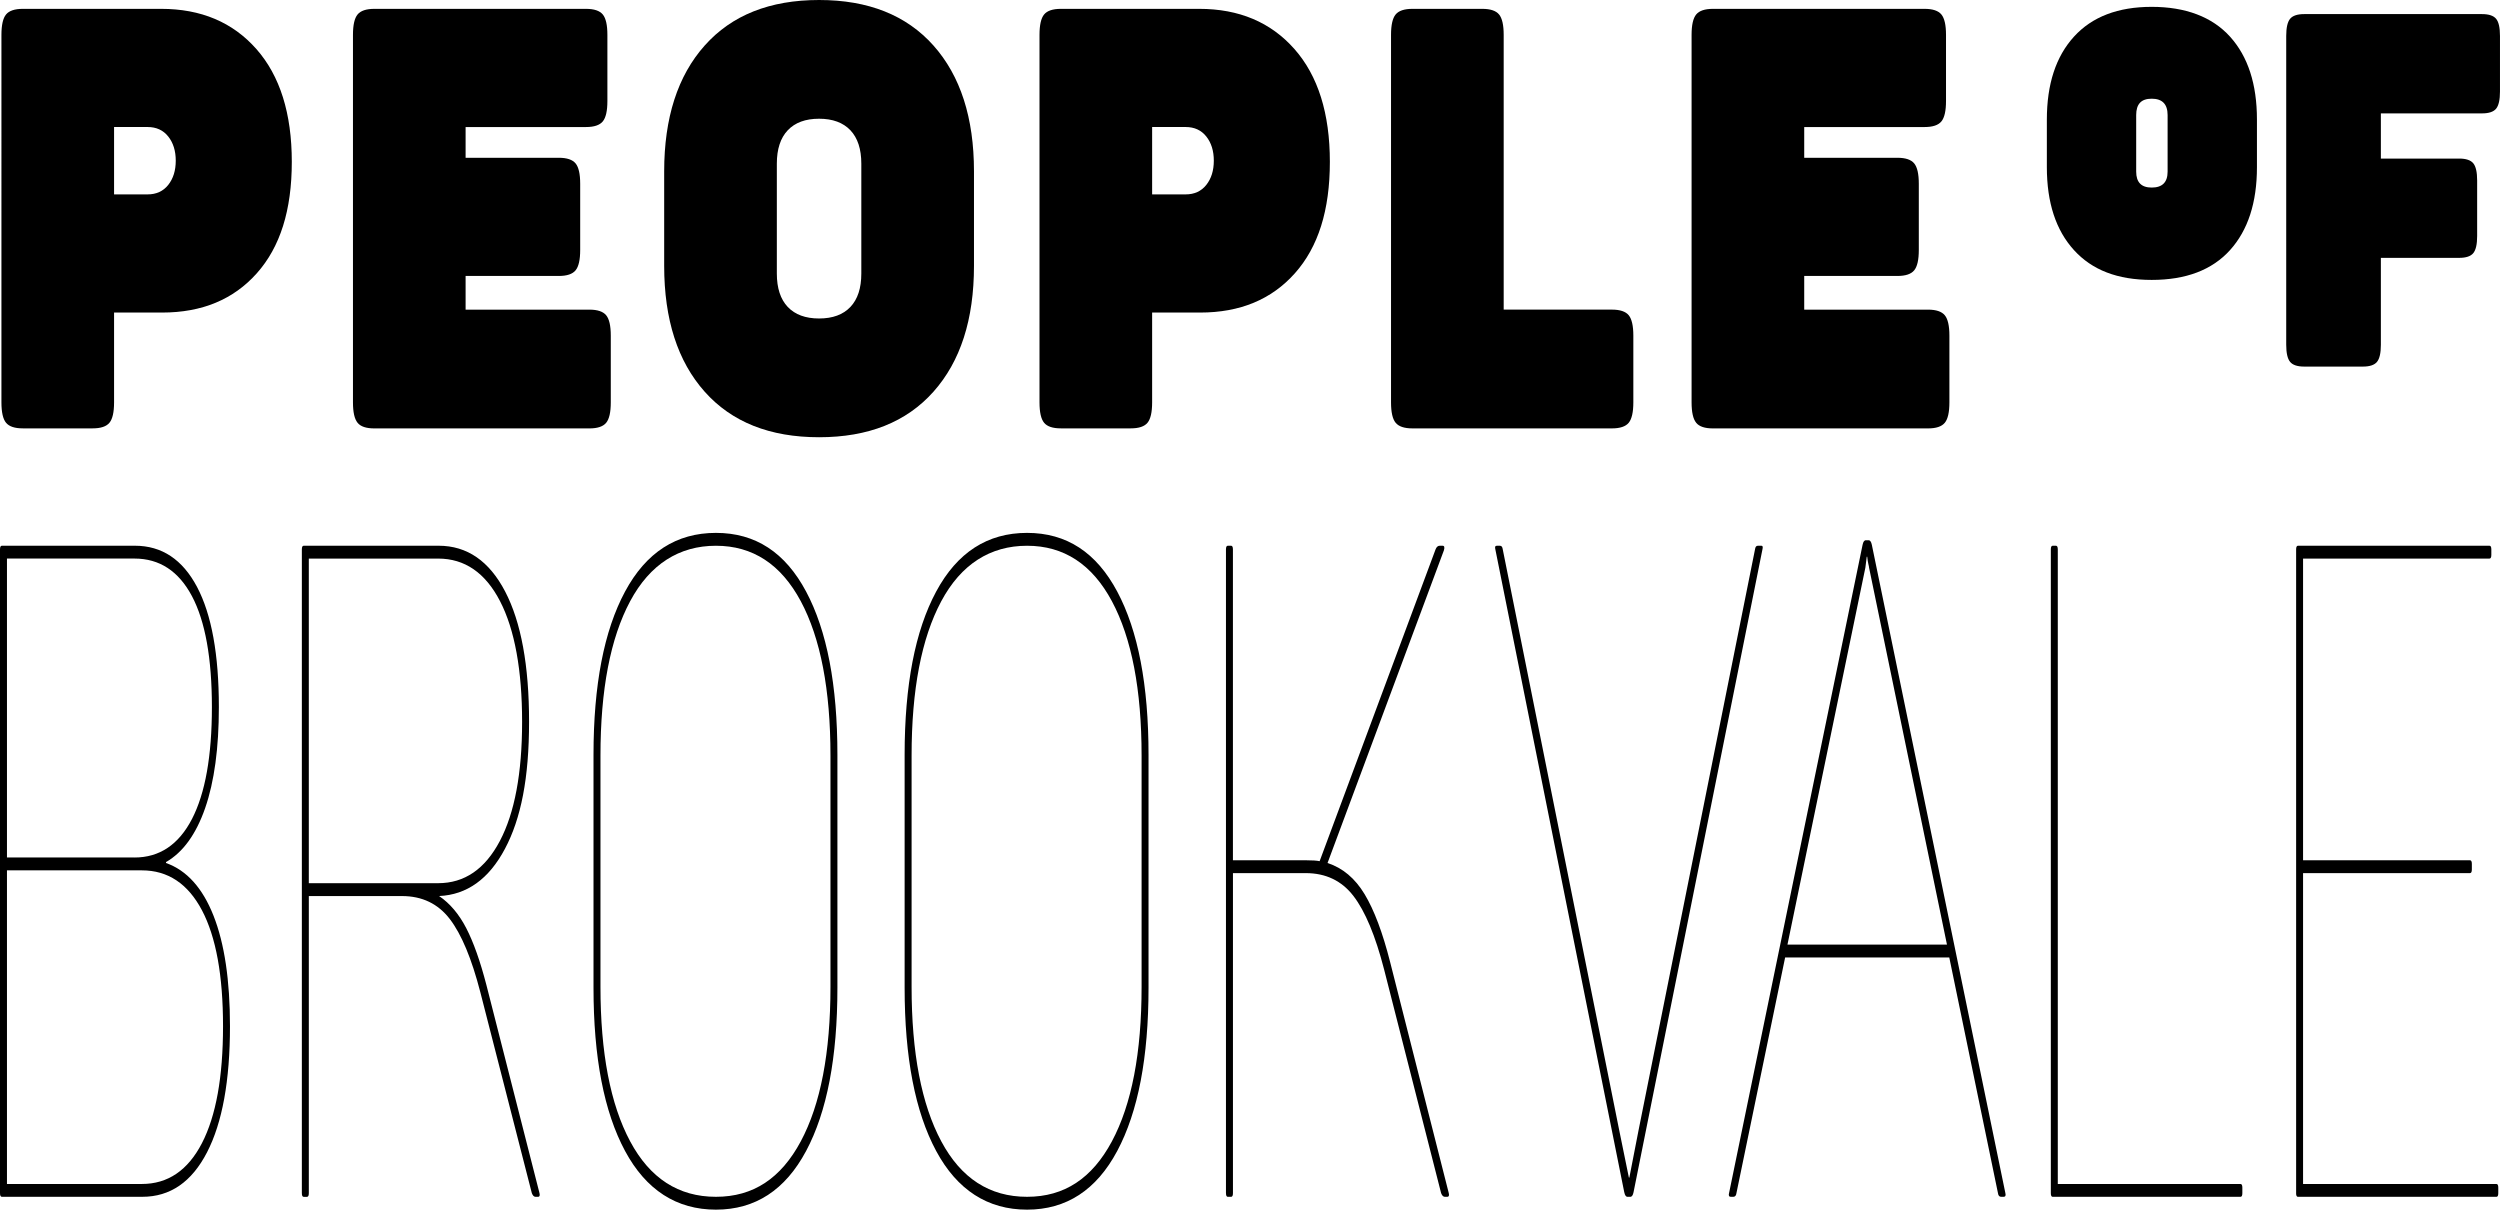 <?xml version="1.0" encoding="UTF-8"?>
<svg id="Layer_1" xmlns="http://www.w3.org/2000/svg" version="1.1" viewBox="0 0 1062.29 514">
  <!-- Generator: Adobe Illustrator 29.6.1, SVG Export Plug-In . SVG Version: 2.1.1 Build 9)  -->
  <g>
    <path d="M2.57,179.64c-1.31-1.59-1.96-4.48-1.96-8.66V14.81c0-4.18.65-7.07,1.96-8.66,1.31-1.59,3.68-2.39,7.12-2.39h58.8c16.92,0,30.4,5.69,40.44,17.07,10.04,11.38,15.06,27.37,15.06,47.95s-4.95,36.2-14.86,47.33c-9.9,11.13-23.31,16.7-40.23,16.7h-20.43v38.16c0,4.19-.65,7.07-1.96,8.66-1.31,1.59-3.68,2.39-7.12,2.39H9.69c-3.44,0-5.81-.79-7.12-2.39h0ZM62.71,82.6c3.71,0,6.64-1.34,8.77-4.02s3.2-6.11,3.2-10.3-1.07-7.61-3.2-10.29-5.06-4.02-8.77-4.02h-14.24v28.62h14.24Z"/>
    <path d="M151.94,179.64c-1.31-1.59-1.96-4.48-1.96-8.66V14.81c0-4.18.65-7.07,1.96-8.66,1.31-1.59,3.68-2.39,7.12-2.39h89.95c3.44,0,5.81.8,7.12,2.39,1.31,1.59,1.96,4.48,1.96,8.66v28.12c0,4.19-.65,7.07-1.96,8.66s-3.68,2.39-7.12,2.39h-51.17v13.06h39.61c3.44,0,5.81.8,7.12,2.39s1.96,4.48,1.96,8.66v28.12c0,4.19-.65,7.07-1.96,8.66-1.31,1.59-3.68,2.39-7.12,2.39h-39.61v14.31h52.61c3.44,0,5.81.8,7.12,2.39s1.96,4.48,1.96,8.66v28.37c0,4.19-.65,7.07-1.96,8.66s-3.68,2.39-7.12,2.39h-91.4c-3.44,0-5.81-.79-7.12-2.39h0Z"/>
    <path d="M299.45,166.46c-11.49-12.89-17.23-30.71-17.23-53.48v-40.17c0-22.76,5.74-40.59,17.23-53.48C310.93,6.44,327.13,0,348.04,0s37.1,6.44,48.59,19.33c11.48,12.89,17.23,30.72,17.23,53.48v40.17c0,22.77-5.74,40.59-17.23,53.48-11.49,12.89-27.68,19.33-48.59,19.33s-37.1-6.44-48.59-19.33ZM334.73,130.43c3.1,3.26,7.53,4.9,13.31,4.9s10.21-1.63,13.31-4.9c3.09-3.26,4.64-7.99,4.64-14.19v-46.7c0-6.19-1.55-10.92-4.64-14.19-3.1-3.26-7.53-4.9-13.31-4.9s-10.21,1.63-13.31,4.9c-3.09,3.26-4.64,7.99-4.64,14.19v46.7c0,6.19,1.55,10.92,4.64,14.19Z"/>
    <path d="M443.66,179.64c-1.31-1.59-1.96-4.48-1.96-8.66V14.81c0-4.18.65-7.07,1.96-8.66,1.31-1.59,3.68-2.39,7.12-2.39h58.8c16.92,0,30.4,5.69,40.44,17.07s15.06,27.37,15.06,47.95-4.95,36.2-14.86,47.33c-9.9,11.13-23.31,16.7-40.23,16.7h-20.43v38.16c0,4.19-.65,7.07-1.96,8.66s-3.68,2.39-7.12,2.39h-29.71c-3.44,0-5.81-.79-7.12-2.39h.01ZM503.8,82.6c3.71,0,6.64-1.34,8.77-4.02s3.2-6.11,3.2-10.3-1.07-7.61-3.2-10.29-5.06-4.02-8.77-4.02h-14.24v28.62h14.24,0Z"/>
    <path d="M593.03,179.64c-1.31-1.59-1.96-4.48-1.96-8.66V14.81c0-4.18.65-7.07,1.96-8.66,1.31-1.59,3.68-2.39,7.12-2.39h29.71c3.44,0,5.81.8,7.12,2.39s1.96,4.48,1.96,8.66v116.75h46.01c3.44,0,5.81.8,7.12,2.39,1.3,1.59,1.96,4.48,1.96,8.66v28.37c0,4.19-.66,7.07-1.96,8.66-1.31,1.59-3.68,2.39-7.12,2.39h-84.79c-3.44,0-5.81-.79-7.12-2.39h-.01Z"/>
    <path d="M720.74,179.64c-1.31-1.59-1.96-4.48-1.96-8.66V14.81c0-4.18.65-7.07,1.96-8.66,1.31-1.59,3.68-2.39,7.12-2.39h89.95c3.44,0,5.81.8,7.12,2.39s1.96,4.48,1.96,8.66v28.12c0,4.19-.65,7.07-1.96,8.66s-3.68,2.39-7.12,2.39h-51.17v13.06h39.61c3.44,0,5.81.8,7.12,2.39s1.96,4.48,1.96,8.66v28.12c0,4.19-.65,7.07-1.96,8.66s-3.68,2.39-7.12,2.39h-39.61v14.31h52.61c3.44,0,5.81.8,7.12,2.39s1.96,4.48,1.96,8.66v28.37c0,4.19-.65,7.07-1.96,8.66s-3.68,2.39-7.12,2.39h-91.4c-3.44,0-5.81-.79-7.12-2.39h.01Z"/>
  </g>
  <g>
    <path d="M0,506.99V233.45c0-1.04.26-1.56.79-1.56h56.55c11.43,0,20.23,5.85,26.4,17.53,6.17,11.69,9.26,28.71,9.26,51.04,0,17.4-1.94,31.69-5.81,42.86-3.87,11.17-9.43,18.84-16.65,22.99v.39c8.8,3.12,15.53,10.59,20.19,22.41,4.66,11.82,6.99,27.47,6.99,46.95,0,23.12-3.25,40.98-9.75,53.58-6.5,12.6-15.66,18.9-27.48,18.9H.79c-.53,0-.79-.52-.79-1.56h0ZM57.14,364.37c10.64,0,18.78-5.46,24.43-16.36,5.64-10.91,8.47-26.75,8.47-47.54s-2.83-36.49-8.47-47.15c-5.65-10.65-13.79-15.98-24.43-15.98H2.96v127.02h54.18ZM60.29,503.09c11.03,0,19.54-5.78,25.52-17.34,5.97-11.55,8.96-28.11,8.96-49.68s-2.99-37.99-8.96-49.29c-5.98-11.3-14.48-16.95-25.52-16.95H2.96v133.26h57.34,0Z"/>
    <path d="M128.26,506.99V233.45c0-1.04.26-1.56.79-1.56h57.34c12.08,0,21.51,6.5,28.27,19.48,6.76,12.99,10.15,31.43,10.15,55.33s-3.42,41.11-10.25,53.97c-6.83,12.86-16.16,19.55-27.98,20.07,4.6,3.12,8.44,7.67,11.53,13.64,3.09,5.98,5.94,14.03,8.57,24.16l22.46,88.06c.4,1.3.2,1.95-.59,1.95h-.99c-.66,0-1.18-.52-1.58-1.56l-21.87-85.33c-3.68-14.28-8.01-24.67-13-31.17-4.99-6.49-11.76-9.74-20.29-9.74h-39.6v126.25c0,1.04-.27,1.56-.79,1.56h-1.38c-.53,0-.79-.52-.79-1.56h0ZM186.19,375.28c11.16,0,19.9-5.97,26.2-17.92,6.3-11.94,9.46-28.83,9.46-50.65s-3.12-39.16-9.36-51.24-15.01-18.12-26.3-18.12h-54.97v137.93h54.97Z"/>
    <path d="M265.59,489.06c-8.93-16.62-13.4-39.74-13.4-69.36v-98.97c0-29.61,4.46-52.73,13.4-69.36,8.93-16.62,21.8-24.94,38.62-24.94s29.46,8.32,38.32,24.94c8.87,16.63,13.3,39.74,13.3,69.36v98.97c0,29.61-4.43,52.74-13.3,69.36-8.87,16.63-21.64,24.94-38.32,24.94s-29.69-8.31-38.62-24.94ZM267.76,484.97c8.4,15.72,20.55,23.57,36.45,23.57s27.65-7.86,36.06-23.57c8.4-15.71,12.61-37.6,12.61-65.66v-98.19c0-28.05-4.21-49.93-12.61-65.65-8.41-15.71-20.43-23.57-36.06-23.57s-28.05,7.86-36.45,23.57c-8.41,15.72-12.61,37.6-12.61,65.65v98.19c0,28.05,4.2,49.94,12.61,65.66Z"/>
    <path d="M397.79,489.06c-8.93-16.62-13.4-39.74-13.4-69.36v-98.97c0-29.61,4.46-52.73,13.4-69.36,8.93-16.62,21.8-24.94,38.62-24.94s29.46,8.32,38.32,24.94c8.87,16.63,13.3,39.74,13.3,69.36v98.97c0,29.61-4.43,52.74-13.3,69.36-8.87,16.63-21.64,24.94-38.32,24.94s-29.69-8.31-38.62-24.94ZM399.96,484.97c8.4,15.72,20.55,23.57,36.45,23.57s27.65-7.86,36.06-23.57c8.4-15.71,12.61-37.6,12.61-65.66v-98.19c0-28.05-4.21-49.93-12.61-65.65-8.41-15.71-20.43-23.57-36.06-23.57s-28.05,7.86-36.45,23.57c-8.41,15.72-12.61,37.6-12.61,65.65v98.19c0,28.05,4.2,49.94,12.61,65.66Z"/>
    <path d="M520.93,506.99V233.45c0-1.04.26-1.56.79-1.56h1.38c.52,0,.79.52.79,1.56v132.09h30.93c2.76,0,4.73.13,5.91.39l49.26-132.48c.4-1.04.99-1.56,1.78-1.56h1.18c.79,0,.98.65.59,1.95l-49.45,132.87c6.43,2.08,11.69,6.5,15.76,13.25,4.07,6.76,7.68,16.37,10.84,28.83l24.82,97.8c.4,1.3.2,1.95-.59,1.95h-.99c-.66,0-1.18-.52-1.58-1.56l-24.23-95.07c-3.68-14.28-8.01-24.67-13-31.17-4.99-6.49-11.76-9.74-20.29-9.74h-30.93v135.99c0,1.04-.27,1.56-.79,1.56h-1.38c-.53,0-.79-.52-.79-1.56h-.01Z"/>
    <path d="M690.17,506.6l-54.77-273.14c-.27-1.04-.07-1.56.59-1.56h1.38c.66,0,1.05.52,1.18,1.56l49.45,246.65,4.14,20.26h.2l3.94-20.26,49.45-246.65c.13-1.04.52-1.56,1.18-1.56h1.58c.52,0,.66.52.4,1.56l-54.77,273.14c-.26,1.3-.72,1.95-1.38,1.95h-1.18c-.66,0-1.12-.65-1.38-1.95h-.01Z"/>
    <path d="M734.7,506.99l56.74-275.48c.26-1.29.72-1.95,1.38-1.95h1.18c.66,0,1.11.65,1.38,1.95l56.74,275.48c.26,1.04,0,1.56-.79,1.56h-.98c-.79,0-1.25-.52-1.38-1.56l-20.69-100.14h-69.75l-20.69,100.14c-.13,1.04-.59,1.56-1.38,1.56h-.98c-.79,0-1.05-.52-.79-1.56h0ZM827.3,401.39l-33.1-160.15c0-.26-.1-.78-.3-1.56s-.36-1.82-.49-3.12h-.2l-.59,4.67-33.1,160.15h67.78,0Z"/>
    <path d="M871.43,506.99V233.45c0-1.04.26-1.56.79-1.56h1.38c.52,0,.79.52.79,1.56v269.64h77.63c.52,0,.79.52.79,1.56v2.34c0,1.04-.27,1.56-.79,1.56h-79.8c-.53,0-.79-.52-.79-1.56h0Z"/>
    <path d="M975.66,506.99V233.45c0-1.04.26-1.56.79-1.56h81.37c.52,0,.79.52.79,1.56v2.34c0,1.04-.27,1.56-.79,1.56h-79.21v128.19h70.93c.52,0,.79.52.79,1.56v2.34c0,1.04-.27,1.56-.79,1.56h-70.93v132.09h82.16c.52,0,.79.52.79,1.56v2.34c0,1.04-.27,1.56-.79,1.56h-84.33c-.53,0-.79-.52-.79-1.56h.01Z"/>
  </g>
  <path d="M881.27,106.28c-7.69-8.44-11.53-20.18-11.53-35.23v-20.25c0-15.04,3.84-26.79,11.53-35.23,7.68-8.44,18.69-12.66,33.02-12.66s25.65,4.22,33.28,12.66c7.63,8.44,11.44,20.18,11.44,35.23v20.25c0,15.05-3.82,26.79-11.44,35.23-7.63,8.44-18.72,12.66-33.28,12.66s-25.34-4.22-33.02-12.66ZM914.29,79.7c4.51,0,6.76-2.25,6.76-6.75v-24.05c0-4.64-2.25-6.96-6.76-6.96s-6.59,2.32-6.59,6.96v24.05c0,4.5,2.19,6.75,6.59,6.75Z"/>
  <path d="M973.1,153.76c-1.1-1.33-1.65-3.76-1.65-7.28V15.27c0-3.51.55-5.94,1.65-7.28,1.1-1.33,3.09-2,5.98-2h75.58c2.89,0,4.88.67,5.98,2,1.1,1.34,1.64,3.76,1.64,7.28v23.63c0,3.52-.55,5.94-1.64,7.28-1.1,1.34-3.09,2-5.98,2h-42.99v19.2h33.28c2.89,0,4.88.67,5.98,2,1.1,1.34,1.65,3.77,1.65,7.28v23.63c0,3.52-.55,5.94-1.65,7.28s-3.09,2-5.98,2h-33.28v36.92c0,3.52-.55,5.94-1.65,7.28-1.1,1.34-3.09,2-5.98,2h-24.96c-2.89,0-4.88-.67-5.98-2h0Z"/>
</svg>